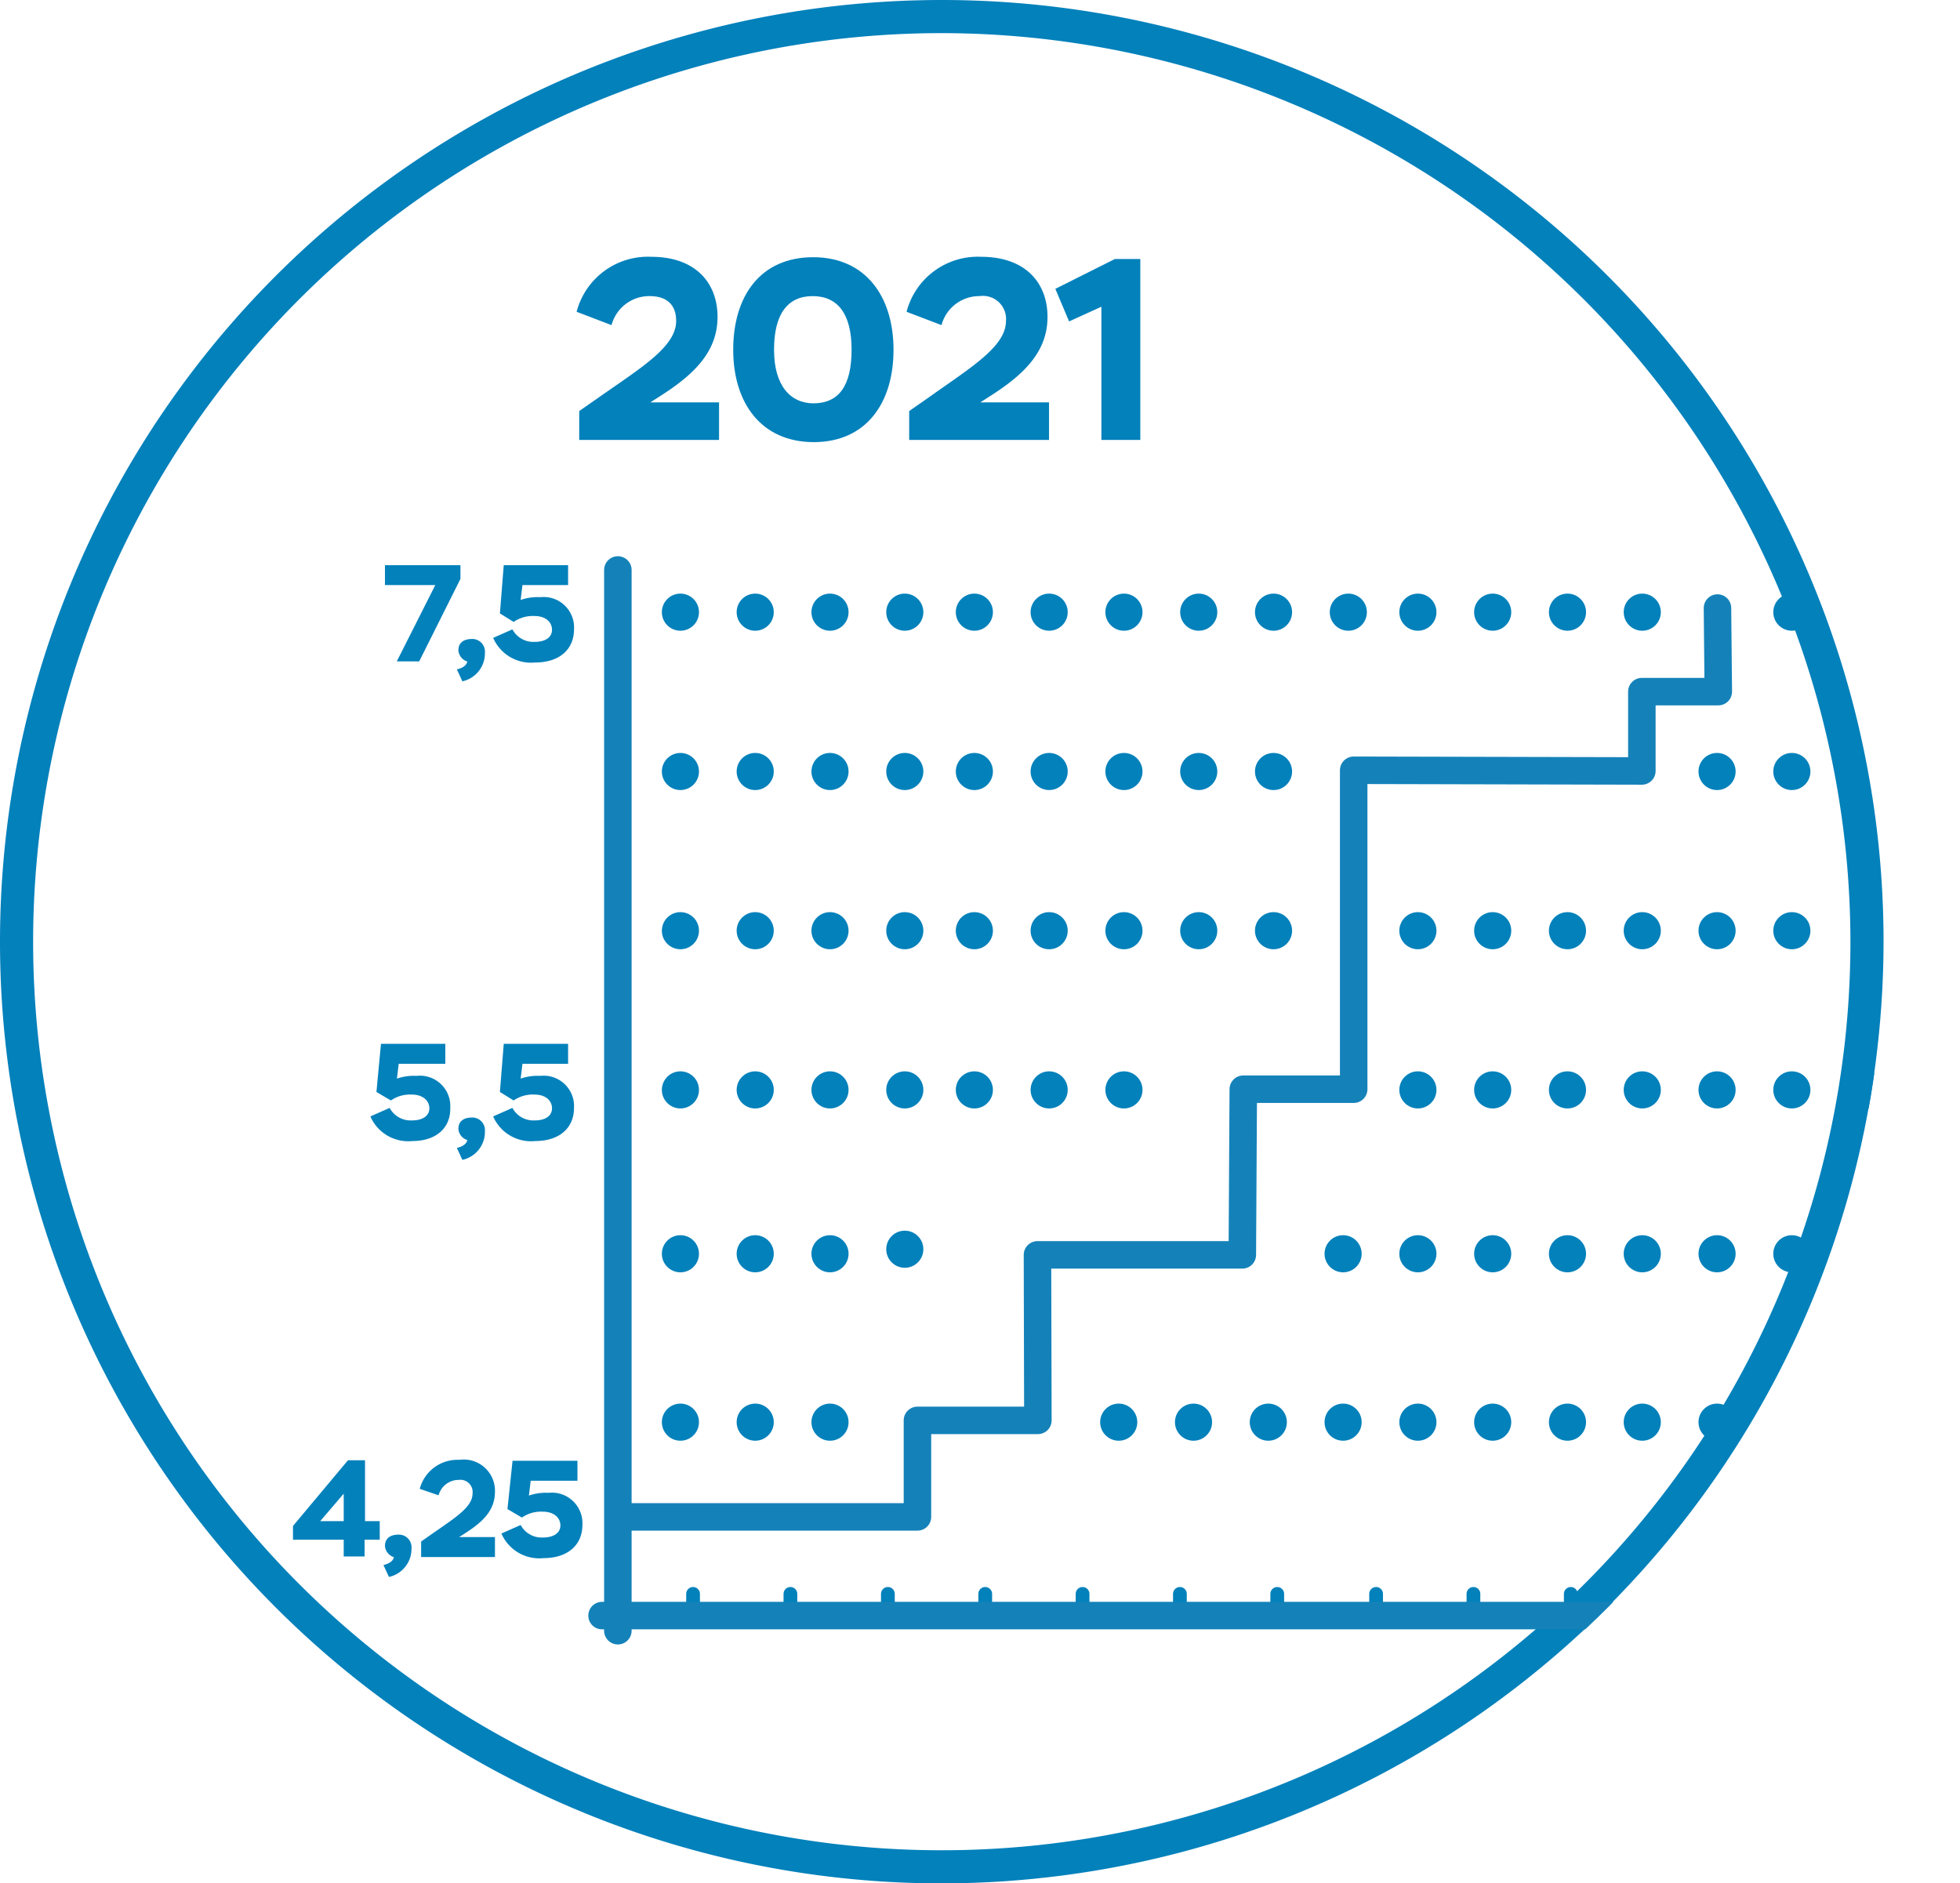 <svg xmlns="http://www.w3.org/2000/svg" xmlns:xlink="http://www.w3.org/1999/xlink" viewBox="0 0 142.56 137"><defs><style>.cls-1,.cls-4,.cls-5{fill:none;}.cls-2{fill:#0381bb;}.cls-3{clip-path:url(#clip-path);}.cls-4{stroke:#0381bb;stroke-miterlimit:10;}.cls-4,.cls-5{stroke-linecap:round;}.cls-5{stroke:#1482b9;stroke-linejoin:round;stroke-width:2px;}</style><clipPath id="clip-path"><circle class="cls-1" cx="68.5" cy="68.5" r="68.5"/></clipPath></defs><g id="Layer_2" data-name="Layer 2"><g id="Layer_1-2" data-name="Layer 1"><path class="cls-2" d="M68.5,137A68.5,68.5,0,1,1,137,68.5,68.58,68.58,0,0,1,68.5,137Zm0-134.59A66.09,66.09,0,1,0,134.59,68.5,66.17,66.17,0,0,0,68.5,2.41Z"/><g class="cls-3"><line class="cls-4" x1="92.9" y1="115.94" x2="92.9" y2="117.71"/><line class="cls-4" x1="100.09" y1="115.94" x2="100.09" y2="117.71"/><line class="cls-4" x1="107.17" y1="115.94" x2="107.17" y2="117.71"/><line class="cls-4" x1="85.82" y1="115.94" x2="85.82" y2="117.71"/><line class="cls-4" x1="114.25" y1="115.94" x2="114.25" y2="117.71"/><line class="cls-4" x1="121.34" y1="115.94" x2="121.34" y2="117.71"/><line class="cls-4" x1="50.41" y1="115.94" x2="50.41" y2="117.71"/><line class="cls-4" x1="57.49" y1="115.94" x2="57.49" y2="117.71"/><line class="cls-4" x1="64.58" y1="115.94" x2="64.58" y2="117.71"/><line class="cls-4" x1="71.66" y1="115.94" x2="71.66" y2="117.71"/><line class="cls-4" x1="78.74" y1="115.94" x2="78.74" y2="117.71"/><line class="cls-5" x1="43.79" y1="117.52" x2="122.44" y2="117.52"/><line class="cls-5" x1="44.94" y1="41.46" x2="44.94" y2="118.62"/><circle class="cls-2" cx="124.89" cy="91.2" r="1.35"/><circle class="cls-2" cx="130.33" cy="91.2" r="1.35"/><circle class="cls-2" cx="119.45" cy="91.2" r="1.35"/><circle class="cls-2" cx="114.01" cy="91.2" r="1.35"/><circle class="cls-2" cx="108.57" cy="91.2" r="1.35"/><circle class="cls-2" cx="97.69" cy="91.2" r="1.35"/><circle class="cls-2" cx="103.13" cy="91.2" r="1.35"/><circle class="cls-2" cx="130.33" cy="44.53" r="1.35"/><circle class="cls-2" cx="103.13" cy="44.53" r="1.35"/><circle class="cls-2" cx="114.01" cy="44.53" r="1.35"/><circle class="cls-2" cx="108.57" cy="44.53" r="1.35"/><circle class="cls-2" cx="119.45" cy="44.53" r="1.35"/><circle class="cls-2" cx="98.07" cy="44.53" r="1.35"/><circle class="cls-2" cx="92.63" cy="44.53" r="1.35"/><circle class="cls-2" cx="70.87" cy="44.53" r="1.35"/><circle class="cls-2" cx="81.75" cy="44.53" r="1.35"/><circle class="cls-2" cx="76.31" cy="44.53" r="1.35"/><circle class="cls-2" cx="87.19" cy="44.53" r="1.35"/><circle class="cls-2" cx="65.81" cy="44.53" r="1.35"/><circle class="cls-2" cx="60.37" cy="44.53" r="1.35"/><circle class="cls-2" cx="49.49" cy="44.53" r="1.35"/><circle class="cls-2" cx="54.93" cy="44.53" r="1.35"/><circle class="cls-2" cx="130.33" cy="56.12" r="1.35"/><circle class="cls-2" cx="124.89" cy="56.12" r="1.35"/><circle class="cls-2" cx="92.63" cy="56.12" r="1.35"/><circle class="cls-2" cx="70.87" cy="56.12" r="1.35"/><circle class="cls-2" cx="81.75" cy="56.12" r="1.35"/><circle class="cls-2" cx="76.31" cy="56.12" r="1.35"/><circle class="cls-2" cx="87.19" cy="56.12" r="1.35"/><circle class="cls-2" cx="65.81" cy="56.12" r="1.35"/><circle class="cls-2" cx="60.37" cy="56.12" r="1.35"/><circle class="cls-2" cx="49.49" cy="56.12" r="1.35"/><circle class="cls-2" cx="54.93" cy="56.12" r="1.35"/><circle class="cls-2" cx="130.33" cy="67.7" r="1.35"/><circle class="cls-2" cx="124.89" cy="67.7" r="1.35"/><circle class="cls-2" cx="103.13" cy="67.7" r="1.35"/><circle class="cls-2" cx="114.01" cy="67.7" r="1.35"/><circle class="cls-2" cx="108.57" cy="67.7" r="1.35"/><circle class="cls-2" cx="119.45" cy="67.7" r="1.35"/><circle class="cls-2" cx="92.63" cy="67.7" r="1.35"/><circle class="cls-2" cx="70.87" cy="67.7" r="1.35"/><circle class="cls-2" cx="81.75" cy="67.7" r="1.35"/><circle class="cls-2" cx="76.31" cy="67.7" r="1.35"/><circle class="cls-2" cx="87.19" cy="67.7" r="1.35"/><circle class="cls-2" cx="65.81" cy="67.7" r="1.35"/><circle class="cls-2" cx="60.37" cy="67.7" r="1.35"/><circle class="cls-2" cx="49.49" cy="67.7" r="1.35"/><circle class="cls-2" cx="54.93" cy="67.7" r="1.35"/><circle class="cls-2" cx="141.22" cy="79.28" r="1.35"/><circle class="cls-2" cx="135.77" cy="79.28" r="1.35"/><circle class="cls-2" cx="130.33" cy="79.28" r="1.35"/><circle class="cls-2" cx="124.89" cy="79.28" r="1.35"/><circle class="cls-2" cx="103.13" cy="79.28" r="1.35"/><circle class="cls-2" cx="114.01" cy="79.28" r="1.35"/><circle class="cls-2" cx="108.57" cy="79.28" r="1.35"/><circle class="cls-2" cx="119.45" cy="79.28" r="1.35"/><circle class="cls-2" cx="70.87" cy="79.28" r="1.35"/><circle class="cls-2" cx="81.75" cy="79.28" r="1.35"/><circle class="cls-2" cx="76.31" cy="79.28" r="1.35"/><circle class="cls-2" cx="65.81" cy="79.28" r="1.35"/><circle class="cls-2" cx="60.37" cy="79.28" r="1.35"/><circle class="cls-2" cx="49.49" cy="79.28" r="1.35"/><circle class="cls-2" cx="54.93" cy="79.28" r="1.35"/><circle class="cls-2" cx="65.81" cy="90.87" r="1.35"/><circle class="cls-2" cx="60.37" cy="91.2" r="1.35"/><circle class="cls-2" cx="49.49" cy="91.2" r="1.35"/><circle class="cls-2" cx="54.93" cy="91.2" r="1.35"/><circle class="cls-2" cx="124.89" cy="103.45" r="1.35"/><circle class="cls-2" cx="119.45" cy="103.45" r="1.35"/><circle class="cls-2" cx="114.01" cy="103.45" r="1.35"/><circle class="cls-2" cx="108.57" cy="103.45" r="1.35"/><circle class="cls-2" cx="86.81" cy="103.45" r="1.35"/><circle class="cls-2" cx="81.37" cy="103.45" r="1.35"/><circle class="cls-2" cx="97.69" cy="103.45" r="1.35"/><circle class="cls-2" cx="92.25" cy="103.45" r="1.35"/><circle class="cls-2" cx="103.13" cy="103.45" r="1.35"/><circle class="cls-2" cx="60.37" cy="103.45" r="1.35"/><circle class="cls-2" cx="49.49" cy="103.45" r="1.35"/><circle class="cls-2" cx="54.93" cy="103.45" r="1.35"/><polyline class="cls-5" points="45.74 110.34 66.73 110.34 66.73 103.32 75.49 103.32 75.46 91.28 90.36 91.28 90.43 79.23 98.46 79.23 98.46 56.03 119.42 56.08 119.42 50.31 124.98 50.31 124.92 44.23"/></g><path class="cls-2" d="M41.94,22.68a5.36,5.36,0,0,1,5.43-4c3.22,0,4.82,1.9,4.82,4.37s-1.62,4.11-4,5.65l-.89.57h5V32H42.13V29.9l1.56-1.09c3.05-2.13,5.49-3.62,5.49-5.47,0-1.15-.66-1.8-1.93-1.8a2.84,2.84,0,0,0-2.77,2.11Z"/><path class="cls-2" d="M59.15,18.71c3.79,0,5.84,2.84,5.84,6.73s-2,6.72-5.8,6.72-5.86-2.82-5.86-6.72S55.3,18.71,59.15,18.71Zm0,10.63c1.88,0,2.79-1.3,2.79-3.9s-1-3.9-2.83-3.9-2.81,1.31-2.81,3.9S57.47,29.34,59.19,29.34Z"/><path class="cls-2" d="M65.94,22.68a5.35,5.35,0,0,1,5.42-4c3.23,0,4.83,1.9,4.83,4.37s-1.62,4.11-4,5.65l-.89.57h5V32H66.13V29.9l1.56-1.09c3-2.13,5.48-3.62,5.48-5.47a1.68,1.68,0,0,0-1.92-1.8,2.84,2.84,0,0,0-2.77,2.11Z"/><path class="cls-2" d="M81.09,18.84h1.85V32H80.11V22.31l-2.35,1.07-1-2.37Z"/><path class="cls-2" d="M25,112H21.31v-1l4-4.78h1.24v4.43h1.07V112H26.52v1.22H25Zm0-1.35v-2l-1.71,2Z"/><path class="cls-2" d="M28,112.46c0-.53.35-.83,1-.83a.92.92,0,0,1,.93,1,2.09,2.09,0,0,1-1.64,2.08l-.4-.87c.28-.06.69-.22.76-.57A.93.93,0,0,1,28,112.46Z"/><path class="cls-2" d="M30.53,108.3a2.84,2.84,0,0,1,2.88-2.11A2.27,2.27,0,0,1,36,108.51c0,1.34-.86,2.18-2.14,3l-.47.3H36v1.45H30.63v-1.13l.83-.58c1.62-1.13,2.91-1.92,2.91-2.9a.89.89,0,0,0-1-1,1.51,1.51,0,0,0-1.47,1.12Z"/><path class="cls-2" d="M37.28,106.26H42v1.45H38.6l-.13,1.08a3.76,3.76,0,0,1,1.43-.2,2.22,2.22,0,0,1,2.46,2.34c0,1.46-1.07,2.41-2.83,2.41a3,3,0,0,1-3.06-1.79l1.4-.62a1.73,1.73,0,0,0,1.62.91c.81,0,1.27-.35,1.27-.88s-.44-1-1.29-1a2.44,2.44,0,0,0-1.51.43l-1.05-.62Z"/><path class="cls-2" d="M28,41.11h5.49v1l-3,6H28.86l2.8-5.55H28Z"/><path class="cls-2" d="M33.34,47.31c0-.53.35-.83,1-.83a.92.92,0,0,1,.93,1,2.08,2.08,0,0,1-1.64,2.08l-.4-.87c.28-.06.69-.22.76-.57A.93.93,0,0,1,33.34,47.31Z"/><path class="cls-2" d="M36.64,41.11h4.68v1.45H38l-.13,1.08a3.76,3.76,0,0,1,1.43-.2,2.21,2.21,0,0,1,2.45,2.34c0,1.46-1.06,2.41-2.82,2.41a3,3,0,0,1-3.06-1.79l1.4-.62a1.73,1.73,0,0,0,1.62.91c.81,0,1.26-.35,1.26-.88s-.43-1-1.28-1a2.44,2.44,0,0,0-1.51.43l-1-.62Z"/><path class="cls-2" d="M27.71,75.93h4.68v1.45H29l-.13,1.08a3.76,3.76,0,0,1,1.43-.2,2.21,2.21,0,0,1,2.45,2.33C32.78,82.05,31.72,83,30,83a3,3,0,0,1-3.06-1.79l1.4-.62a1.73,1.73,0,0,0,1.62.91c.81,0,1.27-.35,1.27-.88s-.44-1-1.29-1a2.44,2.44,0,0,0-1.51.43l-1.05-.62Z"/><path class="cls-2" d="M33.34,82.12c0-.53.35-.83,1-.83a.92.92,0,0,1,.93,1,2.08,2.08,0,0,1-1.64,2.08l-.4-.87c.28-.06.69-.22.76-.57A.93.93,0,0,1,33.34,82.12Z"/><path class="cls-2" d="M36.64,75.93h4.68v1.45H38l-.13,1.08a3.76,3.76,0,0,1,1.43-.2,2.21,2.21,0,0,1,2.45,2.33c0,1.46-1.06,2.41-2.82,2.41a3,3,0,0,1-3.06-1.79l1.4-.62a1.73,1.73,0,0,0,1.62.91c.81,0,1.26-.35,1.26-.88s-.43-1-1.28-1a2.44,2.44,0,0,0-1.51.43l-1-.62Z"/></g></g></svg>